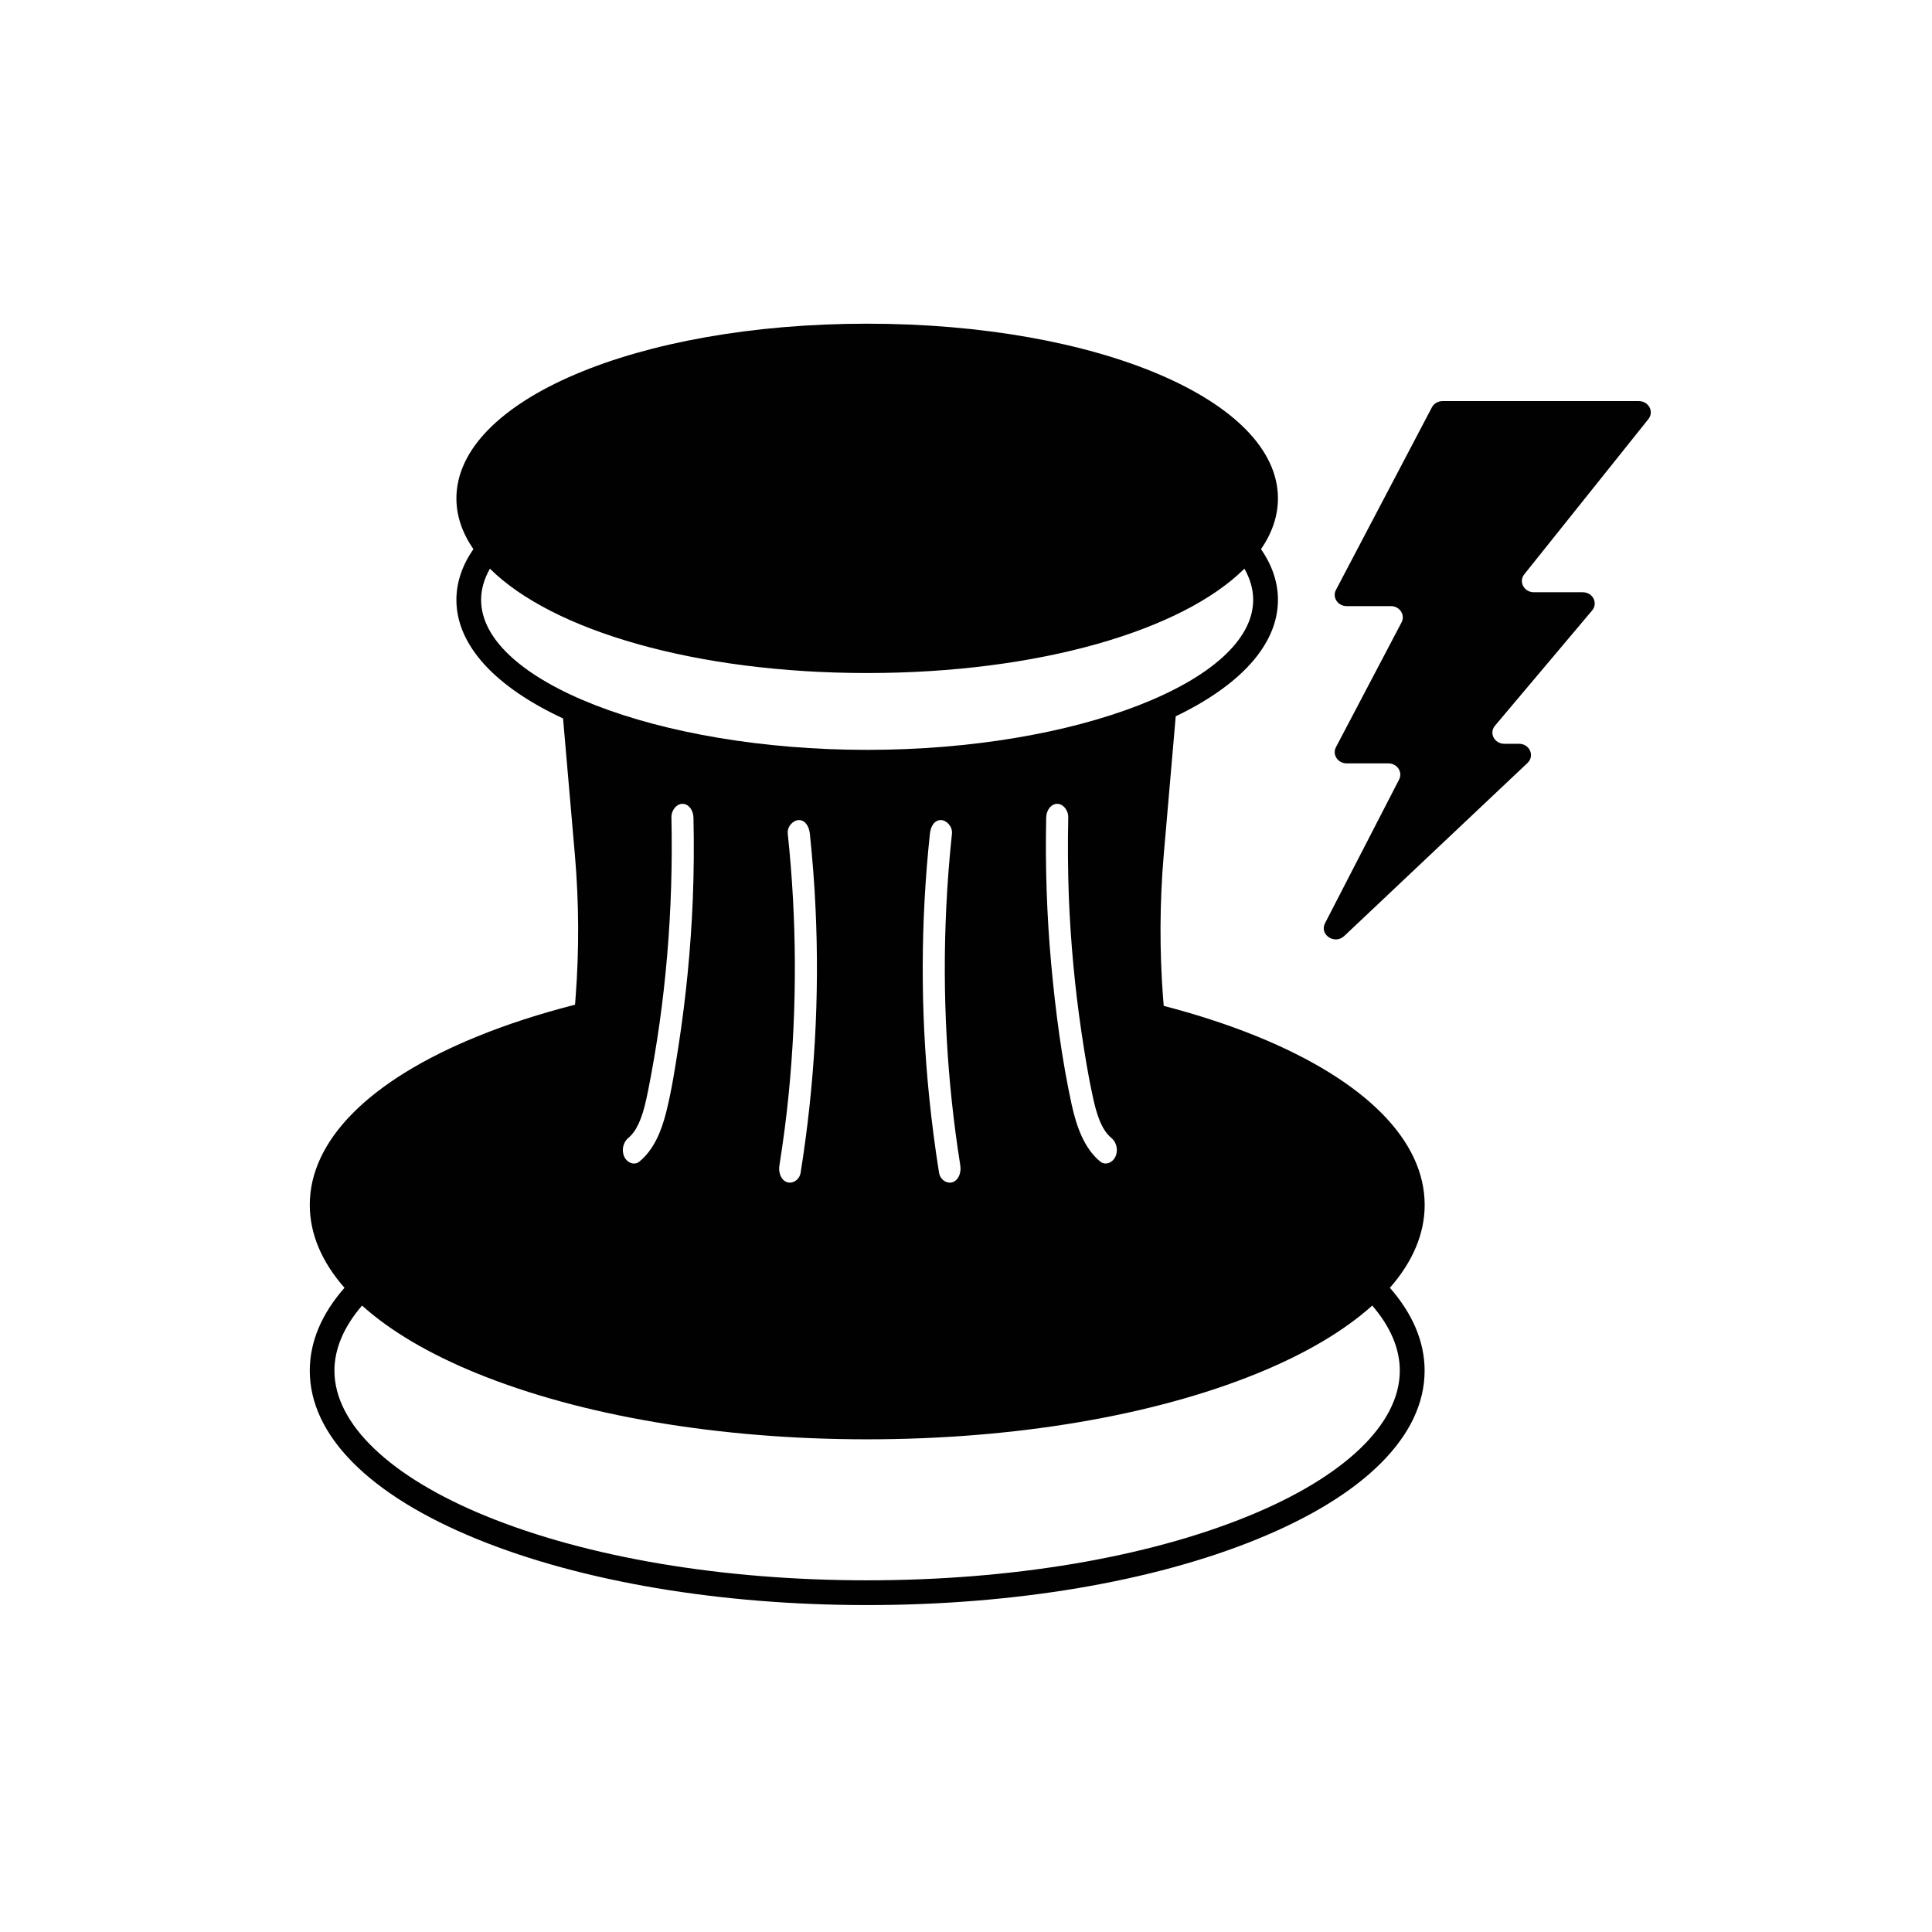 <?xml version="1.0" encoding="utf-8"?>
<!-- Generator: Adobe Illustrator 15.1.0, SVG Export Plug-In . SVG Version: 6.00 Build 0)  -->
<!DOCTYPE svg PUBLIC "-//W3C//DTD SVG 1.1//EN" "http://www.w3.org/Graphics/SVG/1.1/DTD/svg11.dtd">
<svg version="1.1" id="Layer_1" xmlns="http://www.w3.org/2000/svg" xmlns:xlink="http://www.w3.org/1999/xlink" x="0px" y="0px"
	 width="37.065px" height="37.066px" viewBox="0 0 37.065 37.066" enable-background="new 0 0 37.065 37.066" xml:space="preserve">
<path fill="#010101" d="M25.789,17.957l3.516-3.32c0.143-0.136,0.041-0.368-0.164-0.368h-0.281c-0.191,0-0.299-0.207-0.178-0.348
	l1.863-2.21c0.117-0.141,0.014-0.349-0.18-0.349h-0.938c-0.189,0-0.297-0.202-0.184-0.344l2.381-2.978
	c0.113-0.143,0.006-0.345-0.184-0.345h-3.764c-0.088,0-0.166,0.046-0.205,0.119l-1.841,3.503c-0.075,0.143,0.035,0.311,0.205,0.311
	h0.849c0.168,0,0.279,0.168,0.205,0.311l-1.259,2.395c-0.075,0.144,0.035,0.311,0.205,0.311h0.8c0.17,0,0.279,0.166,0.207,0.309
	l-1.422,2.758C25.308,17.931,25.605,18.13,25.789,17.957"/>
<path fill="#010101" d="M27.332,23.116c0-1.24-1.142-2.387-3.211-3.231c-0.552-0.225-1.156-0.421-1.795-0.588l-0.013-0.153
	c-0.069-0.913-0.065-1.831,0.013-2.744l0.23-2.658c1.227-0.589,1.961-1.368,1.961-2.234c0-0.34-0.113-0.666-0.325-0.973
	c0.212-0.307,0.325-0.634,0.325-0.973c0-1.879-3.461-3.352-7.881-3.352c-4.419,0-7.88,1.473-7.88,3.352
	c0,0.339,0.114,0.666,0.326,0.973c-0.212,0.307-0.326,0.633-0.326,0.973c0,0.887,0.77,1.682,2.046,2.275l0.227,2.617
	c0.079,0.913,0.083,1.831,0.013,2.744l-0.01,0.131c-0.672,0.172-1.303,0.375-1.878,0.61c-2.07,0.844-3.211,1.991-3.211,3.231
	c0,0.555,0.228,1.091,0.666,1.59c-0.438,0.499-0.666,1.035-0.666,1.59c0,1.241,1.141,2.389,3.211,3.232
	c2.002,0.816,4.66,1.265,7.482,1.265c2.824,0,5.482-0.448,7.484-1.265c2.069-0.843,3.211-1.991,3.211-3.232
	c0-0.555-0.23-1.091-0.666-1.59C27.102,24.207,27.332,23.671,27.332,23.116 M9.23,11.508c0-0.204,0.059-0.404,0.169-0.598
	c1.198,1.19,3.953,2.002,7.237,2.002c3.285,0,6.039-0.812,7.238-2.002c0.11,0.194,0.168,0.394,0.168,0.598
	c0,1.559-3.391,2.878-7.406,2.878C12.622,14.386,9.23,13.067,9.23,11.508 M20.505,17.201c0.035,0.872,0.115,1.741,0.242,2.598
	c0.063,0.424,0.131,0.848,0.223,1.264c0.066,0.301,0.158,0.61,0.353,0.77c0.095,0.078,0.136,0.231,0.075,0.359
	c-0.055,0.117-0.193,0.171-0.289,0.093c-0.305-0.25-0.453-0.66-0.547-1.083c-0.193-0.887-0.313-1.807-0.396-2.719
	c-0.084-0.929-0.115-1.866-0.095-2.799c0.003-0.143,0.095-0.263,0.212-0.263c0.111,0,0.215,0.121,0.211,0.263
	C20.483,16.19,20.487,16.695,20.505,17.201 M18.423,22.358c0.021,0.139-0.031,0.282-0.148,0.322
	c-0.105,0.036-0.238-0.044-0.26-0.183c-0.077-0.481-0.139-0.967-0.189-1.453c-0.17-1.675-0.164-3.375,0.014-5.049
	c0.015-0.141,0.084-0.262,0.211-0.262c0.104,0,0.227,0.122,0.212,0.262c-0.05,0.47-0.087,0.942-0.109,1.414
	C18.074,19.066,18.164,20.731,18.423,22.358 M15.113,15.995c-0.016-0.141,0.108-0.262,0.213-0.262c0.125,0,0.195,0.122,0.211,0.262
	c0.049,0.476,0.088,0.954,0.109,1.434c0.08,1.696-0.02,3.402-0.286,5.068c-0.022,0.14-0.155,0.218-0.26,0.183
	c-0.116-0.039-0.17-0.184-0.147-0.322c0.072-0.455,0.133-0.913,0.178-1.373C15.294,19.329,15.289,17.65,15.113,15.995
	 M12.881,15.684c-0.003-0.143,0.1-0.263,0.212-0.263c0.117,0,0.208,0.121,0.211,0.263c0.012,0.525,0.008,1.05-0.013,1.576
	c-0.039,0.937-0.13,1.872-0.272,2.793c-0.066,0.428-0.133,0.863-0.237,1.279c-0.094,0.378-0.243,0.73-0.516,0.953
	c-0.096,0.079-0.234,0.024-0.289-0.093c-0.06-0.127-0.019-0.281,0.075-0.359c0.048-0.039,0.099-0.097,0.144-0.169
	c-0.001,0,0.025-0.047,0.024-0.045c0.009-0.016,0.017-0.033,0.026-0.05c0.019-0.042,0.038-0.085,0.054-0.129
	c0.025-0.065,0.045-0.134,0.067-0.218c0.024-0.096,0.046-0.193,0.065-0.29C12.775,19.219,12.92,17.447,12.881,15.684 M26.855,26.296
	c0,1.021-1.061,2.038-2.915,2.793c-1.947,0.794-4.541,1.229-7.305,1.229c-2.762,0-5.356-0.436-7.303-1.229
	c-1.853-0.756-2.916-1.772-2.916-2.793c0-0.423,0.183-0.846,0.53-1.249c0.535,0.482,1.276,0.923,2.207,1.302
	c2.002,0.815,4.66,1.264,7.482,1.264c2.824,0,5.482-0.449,7.484-1.264c0.93-0.379,1.672-0.82,2.207-1.302
	C26.674,25.45,26.855,25.873,26.855,26.296"/>
</svg>
